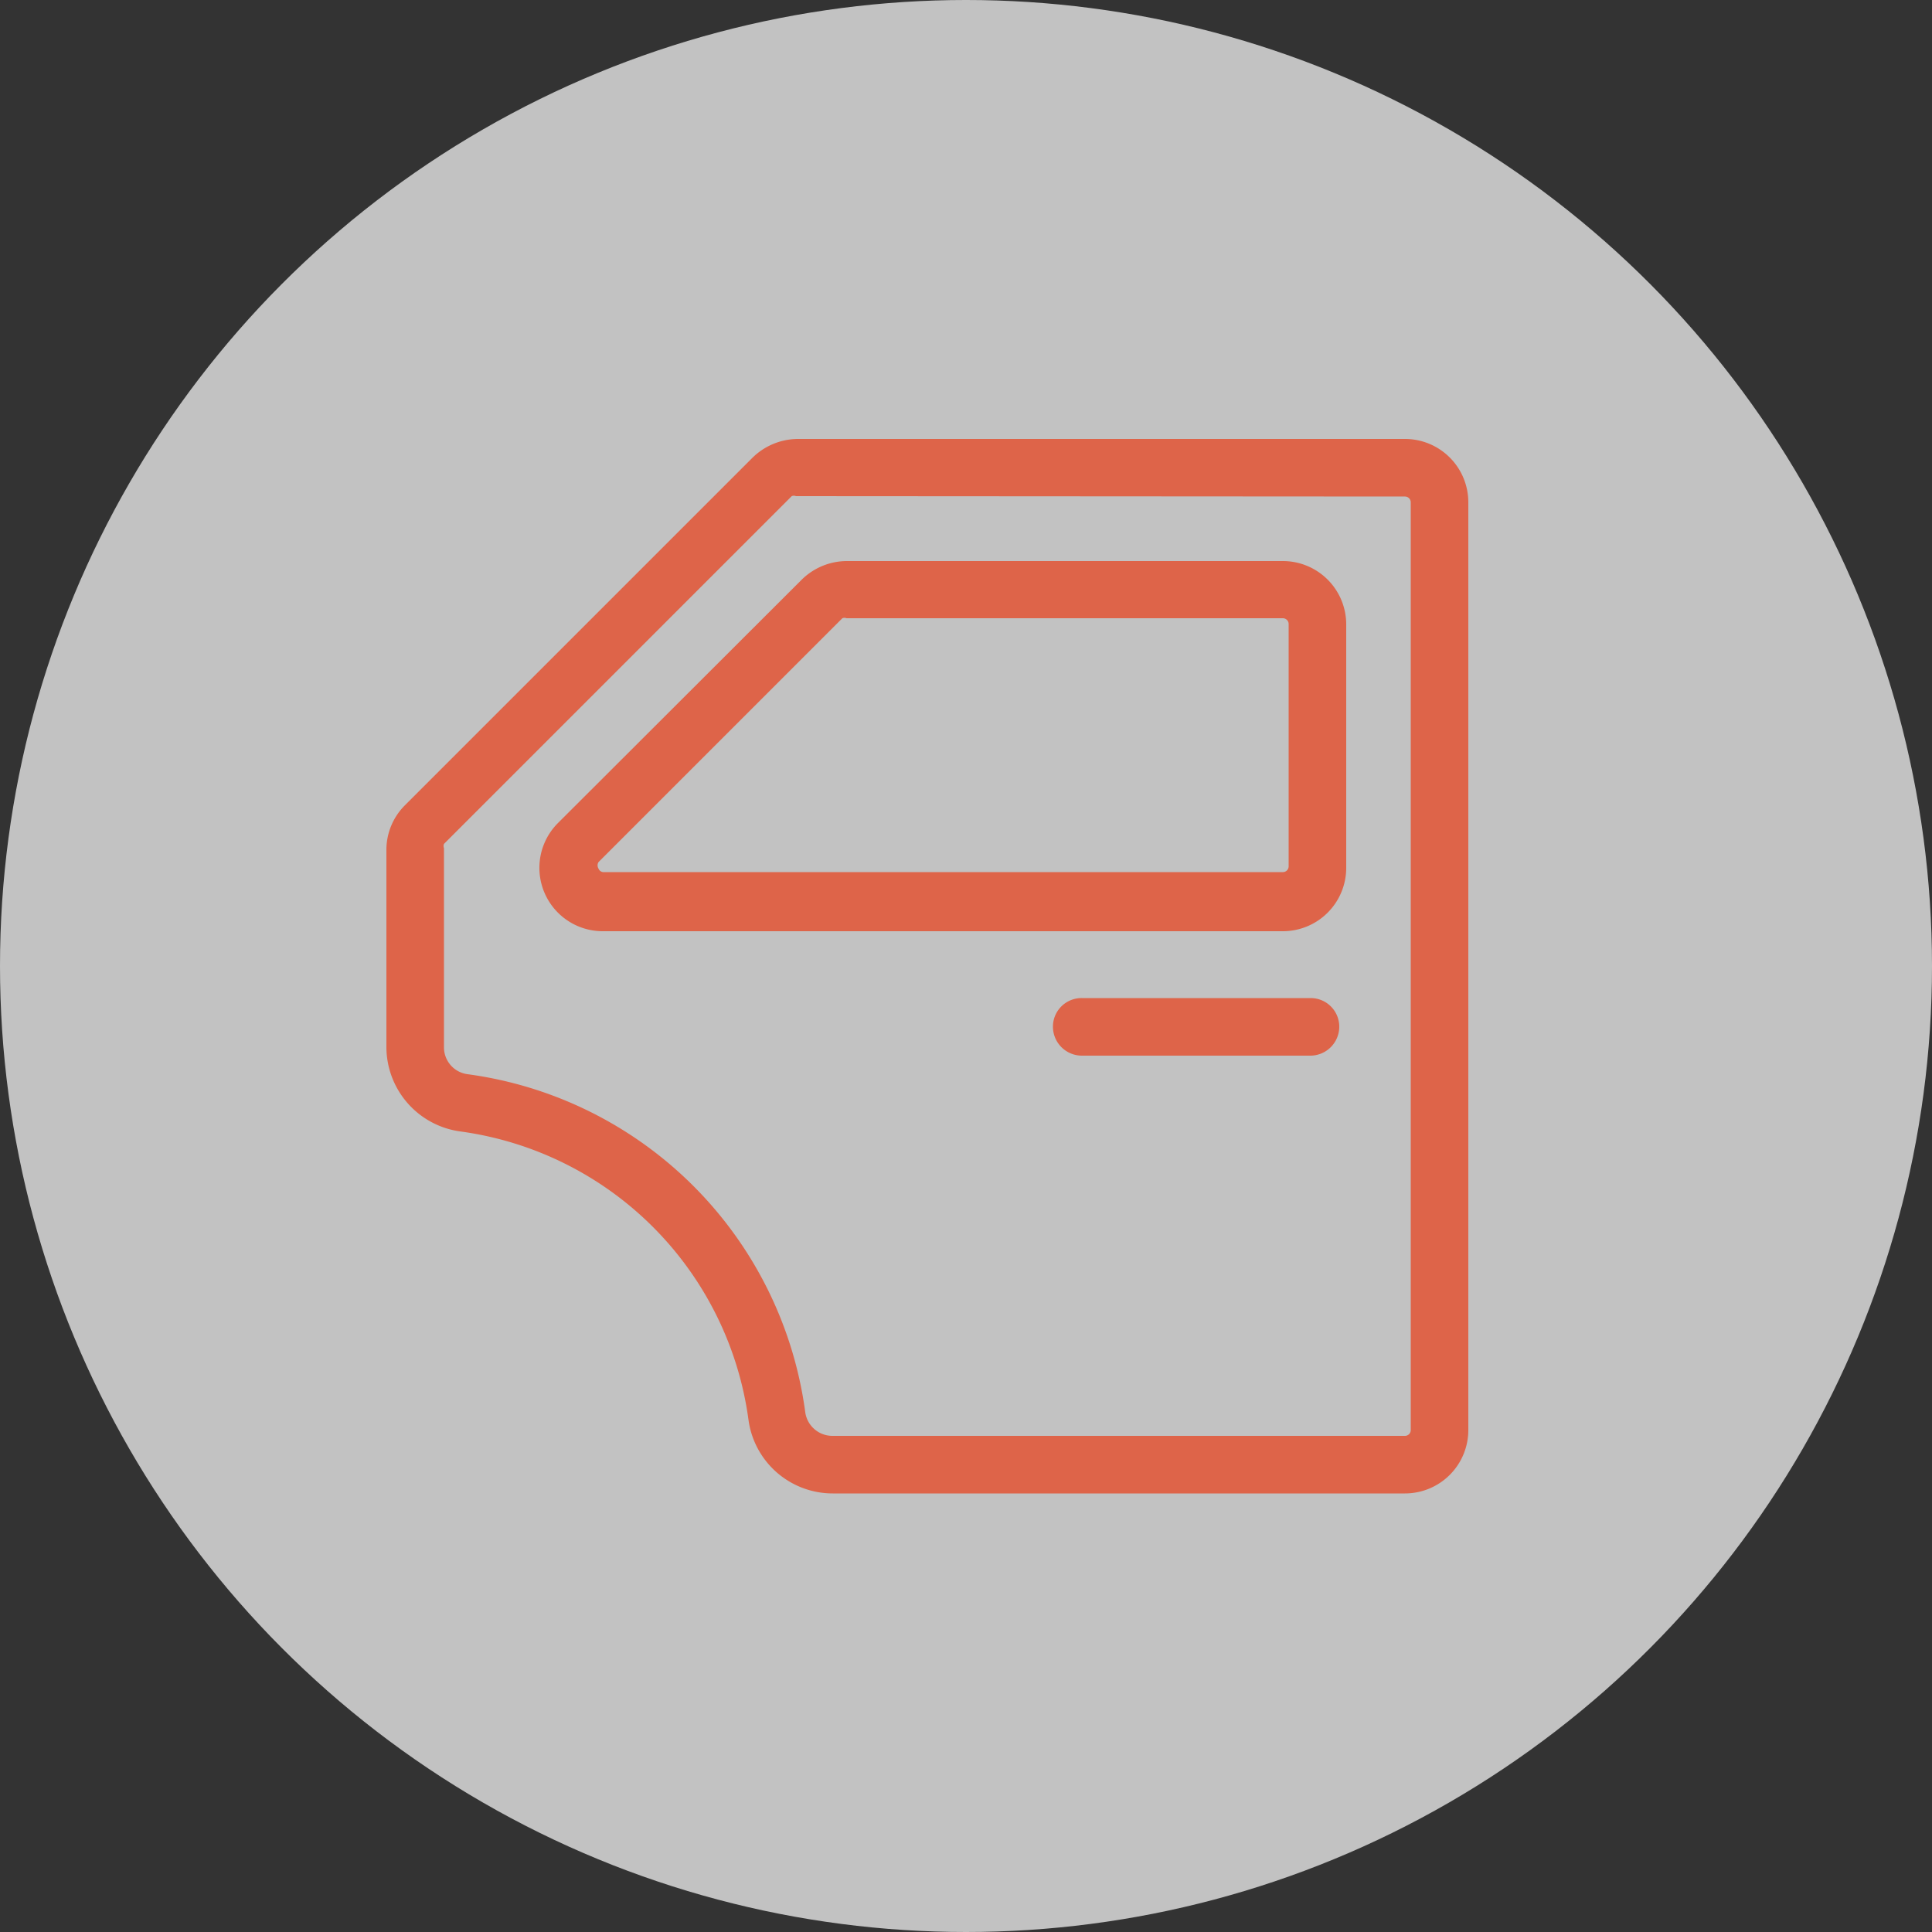 <svg id="Layer_1" data-name="Layer 1" xmlns="http://www.w3.org/2000/svg" xmlns:xlink="http://www.w3.org/1999/xlink" viewBox="0 0 50 50"><rect x="0" y="0" width="50" height="50" fill="#333333" stroke="none"/><defs><style>.cls-1{fill:none;}.cls-2{fill:#fff;opacity:0.7;}.cls-3{fill:#de6449;}.cls-4{clip-path:url(#clip-path);}</style><clipPath id="clip-path"><rect class="cls-1" x="-1071" y="-2223.57" width="289" height="186"/></clipPath></defs><title>erikssons_ikoner</title><circle class="cls-2" cx="25" cy="25" r="25"/><path class="cls-3" d="M36.36,38.65H21.55a2.2,2.2,0,0,1-2.18-1.91,8.71,8.71,0,0,0-7.47-7.46A2.21,2.21,0,0,1,10,27.1V22a1.63,1.63,0,0,1,.48-1.16l9-9a1.69,1.69,0,0,1,1.16-.48H36.36A1.64,1.64,0,0,1,38,13V37A1.64,1.64,0,0,1,36.36,38.65ZM20.6,12.84a.15.15,0,0,0-.11,0l-9,9a.15.15,0,0,0,0,.11V27.1a.7.7,0,0,0,.61.7,10.19,10.19,0,0,1,8.74,8.75.71.71,0,0,0,.71.61H36.36a.15.15,0,0,0,.15-.15V13a.15.15,0,0,0-.15-.15ZM33.2,24.1H15.6a1.64,1.64,0,0,1-1.16-2.8L20.75,15a1.67,1.67,0,0,1,1.16-.48H33.2a1.64,1.64,0,0,1,1.64,1.64v6.31A1.64,1.64,0,0,1,33.2,24.1ZM21.91,16a.15.15,0,0,0-.11,0l-6.31,6.31a.16.16,0,0,0,0,.17.14.14,0,0,0,.14.09H33.2a.15.15,0,0,0,.15-.15V16.15A.15.15,0,0,0,33.2,16Z"/><path class="cls-3" d="M33.92,27.32H28a.75.75,0,0,1-.75-.75.74.74,0,0,1,.75-.74h5.92a.74.74,0,0,1,.74.74A.75.75,0,0,1,33.92,27.32Z"/></svg>